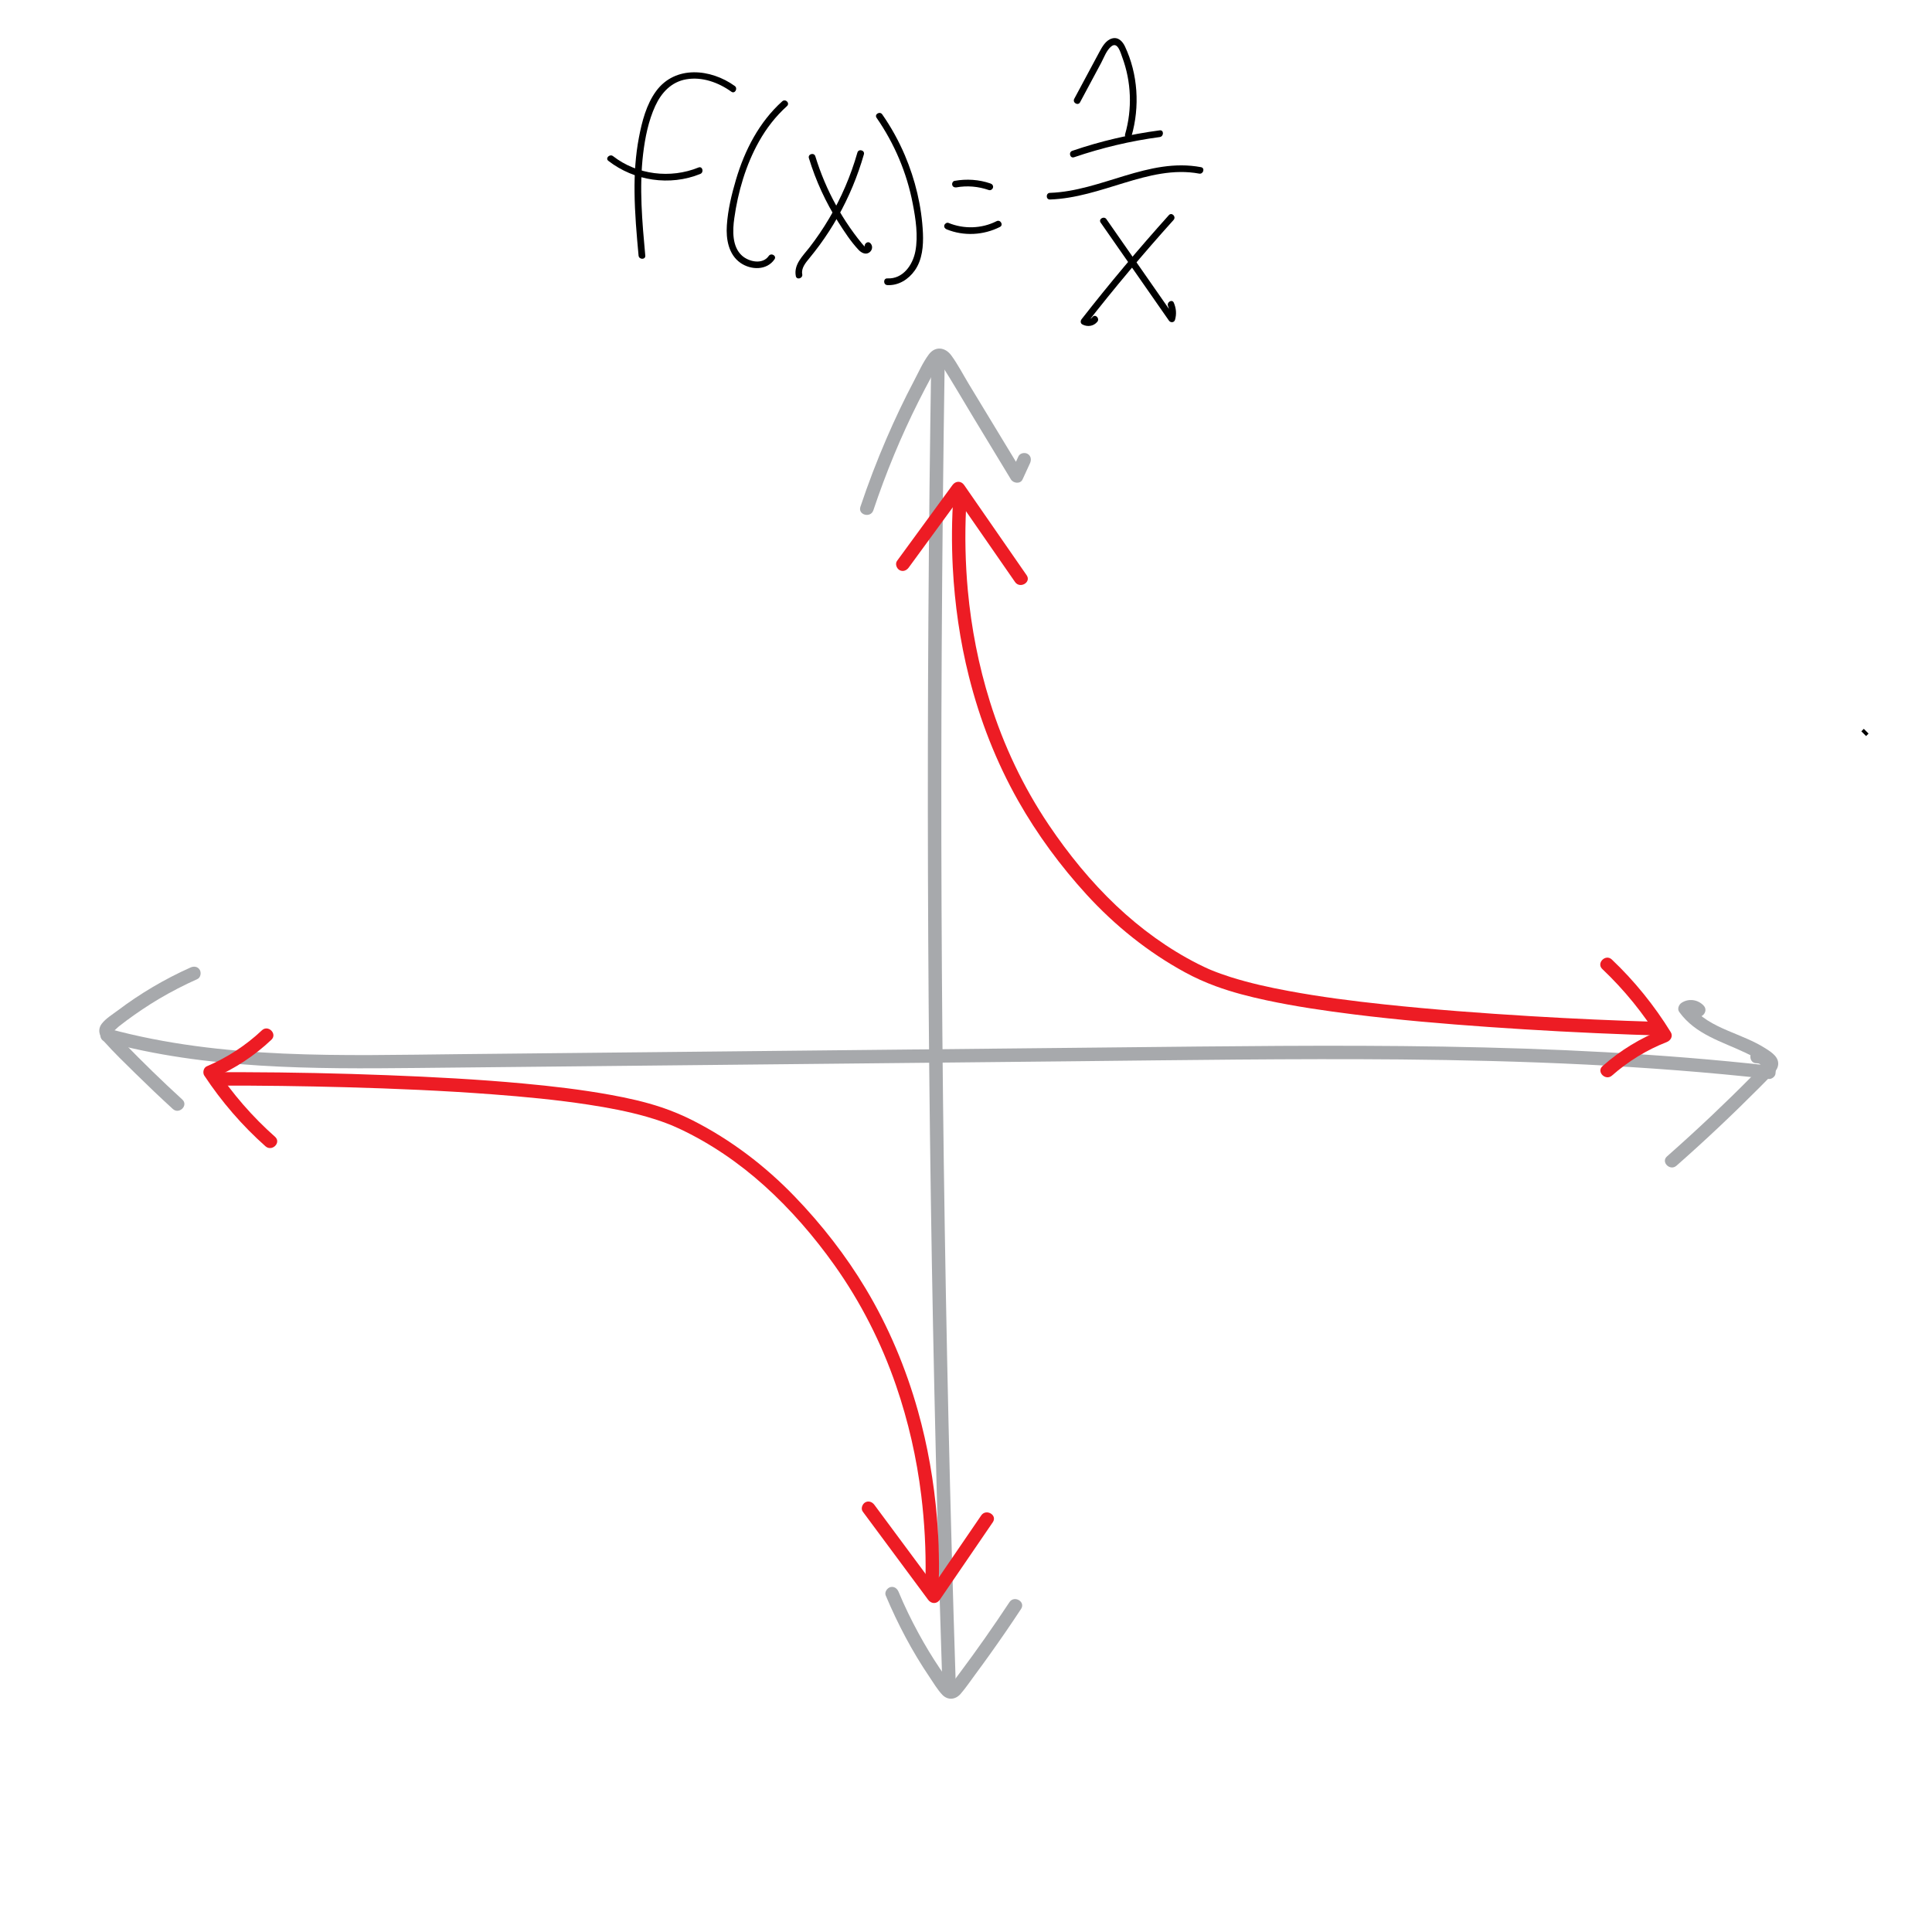 <?xml version="1.0" encoding="utf-8"?>
<!-- Generator: Adobe Illustrator 23.1.1, SVG Export Plug-In . SVG Version: 6.00 Build 0)  -->
<svg version="1.1" id="Layer_1" xmlns="http://www.w3.org/2000/svg" xmlns:xlink="http://www.w3.org/1999/xlink" x="0px" y="0px"
	 viewBox="0 0 288 288" style="enable-background:new 0 0 288 288;" xml:space="preserve">
<style type="text/css">
	.st0{fill:#A7A9AC;}
	.st1{fill:#ED1C24;}
	.st2{fill:none;stroke:#000000;stroke-miterlimit:10;}
	.st3{display:none;}
	.st4{display:inline;}
</style>
<g>
	<g>
		<g>
			<path class="st0" d="M249.91,173.77c4.27-3.76,8.41-7.67,12.42-11.7c0.48-0.49,0.96-0.97,1.44-1.46c0.47-0.48,1.1-0.99,1.26-1.68
				c0.3-1.29-0.93-2.06-1.85-2.65c-1.76-1.12-3.73-1.83-5.64-2.65c-2.06-0.88-4.15-1.94-5.49-3.8c-0.12,0.46-0.24,0.91-0.36,1.37
				c0.31-0.21,0.58-0.18,0.84,0.09c0.9,0.92,2.31-0.49,1.41-1.41c-0.86-0.89-2.22-1.08-3.26-0.4c-0.42,0.27-0.69,0.91-0.36,1.37
				c2.44,3.38,6.35,4.4,9.93,6.11c0.89,0.43,1.78,0.9,2.58,1.5c0.07,0.05,0.14,0.12,0.21,0.16c0.02,0.02,0.04,0.04,0.06,0.06
				c0.12,0.13,0.11,0.06-0.01-0.22c-0.03-0.01-0.57,0.6-0.64,0.66c-0.48,0.49-0.96,0.98-1.44,1.46c-1.89,1.91-3.82,3.79-5.77,5.64
				c-2.21,2.09-4.45,4.14-6.73,6.15C247.53,173.21,248.95,174.62,249.91,173.77L249.91,173.77z"/>
		</g>
	</g>
	<g>
		<g>
			<path class="st0" d="M28.41,144.22c-3.86,1.72-7.52,3.89-10.9,6.44c-0.77,0.58-1.73,1.16-2.32,1.92
				c-0.69,0.88-0.38,1.88,0.3,2.65c1.5,1.68,3.14,3.26,4.75,4.84c1.81,1.78,3.65,3.53,5.52,5.24c0.95,0.87,2.37-0.54,1.41-1.41
				c-2.99-2.73-5.89-5.56-8.71-8.46c-0.33-0.34-0.66-0.69-0.99-1.03c-0.16-0.17-0.34-0.34-0.5-0.52c-0.03-0.03-0.13-0.18-0.16-0.19
				c-0.11-0.04-0.03,0.09-0.04,0.1c0.34-0.18,0.67-0.57,0.97-0.81c0.38-0.3,0.76-0.59,1.15-0.88c1.54-1.14,3.14-2.21,4.78-3.19
				c1.86-1.1,3.78-2.09,5.75-2.97c0.49-0.22,0.61-0.94,0.36-1.37C29.48,144.07,28.91,144,28.41,144.22L28.41,144.22z"/>
		</g>
	</g>
	<g>
		<g>
			<path class="st0" d="M15.68,155.27c15.14,4.13,30.92,4.09,46.49,3.93c16.32-0.17,32.64-0.34,48.96-0.5
				c16.33-0.17,32.65-0.34,48.98-0.5c16.24-0.17,32.48-0.41,48.71-0.27c18.32,0.17,36.66,0.88,54.88,2.91
				c0.39,0.04,0.9-0.34,0.96-0.73c0.29-1.78-0.8-3.67-2.77-3.61c-1.28,0.04-1.29,2.04,0,2c0.58-0.02,0.93,0.52,0.84,1.07
				c0.32-0.24,0.64-0.49,0.96-0.73c-32.26-3.59-64.77-3.04-97.16-2.71c-32.65,0.34-65.31,0.67-97.96,1.01
				c-17.49,0.18-35.33,0.85-52.37-3.79C14.97,153,14.44,154.93,15.68,155.27L15.68,155.27z"/>
		</g>
	</g>
</g>
<g>
	<g>
		<g>
			<path class="st0" d="M130.19,76.07c1.86-5.56,4.1-10.98,6.73-16.22c0.64-1.27,1.29-2.52,1.97-3.77c0.34-0.62,0.67-1.25,1.03-1.85
				c0.04-0.07,0.24-0.4,0.2-0.32c-0.15,0.31-0.19-0.26-0.06,0.08c0.04,0.12,0.2,0.25,0.27,0.36c1.66,2.62,3.22,5.31,4.82,7.96
				c1.85,3.05,3.7,6.11,5.55,9.16c0.36,0.59,1.4,0.71,1.73,0c0.37-0.81,0.74-1.63,1.12-2.44c0.22-0.49,0.14-1.08-0.36-1.37
				c-0.43-0.25-1.14-0.13-1.37,0.36c-0.37,0.81-0.74,1.63-1.12,2.44c0.58,0,1.15,0,1.73,0c-1.79-2.95-3.57-5.9-5.36-8.84
				c-0.88-1.46-1.76-2.91-2.65-4.37c-0.86-1.42-1.64-2.95-2.62-4.28c-0.9-1.22-2.38-1.42-3.34-0.14c-0.89,1.19-1.53,2.65-2.22,3.96
				c-1.47,2.79-2.82,5.64-4.07,8.53c-1.45,3.35-2.75,6.76-3.91,10.22C127.85,76.76,129.78,77.28,130.19,76.07L130.19,76.07z"/>
		</g>
	</g>
	<g>
		<g>
			<path class="st0" d="M132.03,237.83c1.79,4.25,3.94,8.34,6.53,12.16c0.6,0.88,1.18,1.89,1.92,2.66c0.82,0.84,1.95,0.73,2.71-0.14
				c0.8-0.92,1.49-1.96,2.22-2.94c0.71-0.96,1.42-1.93,2.11-2.9c1.61-2.25,3.17-4.52,4.69-6.83c0.71-1.08-1.02-2.08-1.73-1.01
				c-2.38,3.6-4.86,7.14-7.45,10.6c-0.29,0.38-0.57,0.76-0.86,1.15c-0.12,0.16-0.42,0.41-0.46,0.59c-0.02,0.02-0.04,0.05-0.07,0.07
				c0.1,0.02,0.2,0.03,0.29,0.05c0.01-0.02-0.09-0.1-0.1-0.12c-0.05-0.2-0.33-0.45-0.46-0.63c-0.13-0.18-0.26-0.36-0.39-0.55
				c-0.3-0.43-0.6-0.86-0.89-1.29c-1.13-1.68-2.18-3.42-3.15-5.2c-1.1-2.02-2.11-4.09-2.99-6.21c-0.21-0.5-0.66-0.85-1.23-0.7
				C132.26,236.72,131.82,237.32,132.03,237.83L132.03,237.83z"/>
		</g>
	</g>
	<g>
		<g>
			<path class="st0" d="M138.82,53.49c-0.4,25.67-0.57,51.34-0.49,77.02c0.08,25.55,0.39,51.09,0.95,76.63
				c0.31,14.41,0.7,28.81,1.17,43.22c0.04,1.28,2.04,1.29,2,0c-0.83-25.67-1.41-51.34-1.76-77.01c-0.34-25.54-0.45-51.09-0.31-76.63
				c0.08-14.41,0.23-28.82,0.45-43.22C140.84,52.2,138.84,52.2,138.82,53.49L138.82,53.49z"/>
		</g>
	</g>
</g>
<g>
	<g>
		<g>
			<g>
				<path class="st1" d="M247.12,152.33c-6.31-0.19-12.63-0.47-18.93-0.85c-7.27-0.44-14.54-0.98-21.78-1.75
					c-4.78-0.51-9.55-1.12-14.28-2c-2.94-0.54-5.87-1.19-8.72-2.09c-0.96-0.31-1.91-0.64-2.85-1.03c-0.11-0.04-0.37-0.16-0.1-0.04
					c-0.1-0.04-0.2-0.09-0.3-0.13c-0.19-0.08-0.37-0.16-0.55-0.25c-0.34-0.16-0.68-0.32-1.01-0.49c-4.47-2.26-8.57-5.26-12.2-8.69
					c-3.81-3.61-7.13-7.7-10.05-12.03c-3.81-5.66-6.75-11.86-8.78-18.37c-1.69-5.4-2.78-10.98-3.3-16.61
					c-0.37-4.07-0.46-8.16-0.26-12.24c0.03-0.67,0.07-1.34,0.12-2.01c0.09-1.28-1.91-1.28-2,0c-0.26,3.62-0.29,7.25-0.1,10.87
					c0.29,5.47,1.07,10.93,2.41,16.25c1.62,6.45,4.06,12.71,7.34,18.51c2.83,5,6.31,9.72,10.19,13.97
					c4.22,4.61,9.16,8.59,14.65,11.58c1.48,0.81,3.02,1.5,4.6,2.08c2.47,0.91,5.03,1.56,7.6,2.11c4.3,0.92,8.66,1.55,13.03,2.1
					c6.66,0.83,13.35,1.4,20.05,1.87c7.13,0.5,14.28,0.88,21.42,1.14c1.27,0.05,2.54,0.09,3.81,0.12
					C248.41,154.37,248.41,152.37,247.12,152.33L247.12,152.33z"/>
			</g>
		</g>
		<g>
			<g>
				<path class="st1" d="M135.45,84.62c2.76-3.77,5.52-7.54,8.27-11.31c-0.58,0-1.15,0-1.73,0c3.11,4.48,6.22,8.97,9.32,13.45
					c0.73,1.05,2.46,0.05,1.73-1.01c-3.11-4.48-6.22-8.97-9.32-13.45c-0.45-0.65-1.27-0.63-1.73,0c-2.76,3.77-5.52,7.54-8.27,11.31
					c-0.32,0.44-0.07,1.12,0.36,1.37C134.59,85.27,135.13,85.05,135.45,84.62L135.45,84.62z"/>
			</g>
		</g>
		<g>
			<g>
				<path class="st1" d="M238.85,144.45c3.27,3.1,6.12,6.6,8.48,10.43c0.2-0.49,0.4-0.98,0.6-1.47c-3.33,1.3-6.37,3.14-9.04,5.51
					c-0.97,0.85,0.45,2.26,1.41,1.41c2.4-2.12,5.18-3.83,8.16-4.99c0.58-0.23,0.97-0.87,0.6-1.47c-2.45-3.97-5.4-7.63-8.79-10.84
					C239.34,142.15,237.92,143.57,238.85,144.45L238.85,144.45z"/>
			</g>
		</g>
	</g>
	<g>
		<g>
			<g>
				<path class="st1" d="M32.43,161.83c6.36-0.02,12.71,0.07,19.07,0.24c7.3,0.2,14.6,0.51,21.89,1.06
					c4.8,0.36,9.63,0.82,14.33,1.54c2.94,0.45,5.88,1,8.74,1.82c0.96,0.28,1.91,0.58,2.85,0.94c0.2,0.08,0.4,0.15,0.6,0.23
					c0.09,0.04,0.18,0.07,0.27,0.11c0.04,0.02,0.09,0.04,0.13,0.06c0.19,0.08-0.18-0.08-0.04-0.02c0.34,0.15,0.68,0.3,1.01,0.45
					c4.61,2.16,8.88,5.09,12.66,8.49c3.91,3.52,7.42,7.58,10.46,11.86c3.91,5.5,6.99,11.57,9.18,17.95
					c1.82,5.29,3.07,10.79,3.75,16.35c0.49,4.02,0.71,8.07,0.64,12.12c-0.01,0.66-0.03,1.32-0.06,1.99c-0.05,1.29,1.95,1.28,2,0
					c0.14-3.59,0.06-7.2-0.24-10.78c-0.45-5.38-1.38-10.74-2.84-15.94c-1.79-6.37-4.38-12.54-7.79-18.22
					c-2.96-4.94-6.57-9.56-10.57-13.71c-4.41-4.58-9.54-8.48-15.22-11.36c-1.49-0.75-3.03-1.4-4.61-1.93
					c-2.5-0.84-5.09-1.41-7.68-1.88c-4.31-0.78-8.67-1.29-13.03-1.69c-6.7-0.62-13.42-0.97-20.13-1.23
					c-7.19-0.28-14.38-0.43-21.57-0.45c-1.27,0-2.54-0.01-3.81,0C31.14,159.84,31.14,161.84,32.43,161.83L32.43,161.83z"/>
			</g>
		</g>
		<g>
			<g>
				<path class="st1" d="M146.27,225.9c-2.64,3.86-5.27,7.71-7.91,11.57c0.58,0,1.15,0,1.73,0c-3.25-4.38-6.5-8.76-9.75-13.15
					c-0.32-0.43-0.87-0.65-1.37-0.36c-0.43,0.25-0.68,0.93-0.36,1.37c3.25,4.38,6.5,8.76,9.75,13.15c0.46,0.62,1.28,0.66,1.73,0
					c2.64-3.86,5.27-7.71,7.91-11.57C148.72,225.84,146.99,224.84,146.27,225.9L146.27,225.9z"/>
			</g>
		</g>
		<g>
			<g>
				<path class="st1" d="M41,169.46c-3.37-2.99-6.33-6.39-8.82-10.15c-0.12,0.46-0.24,0.91-0.36,1.37c3.19-1.37,6.11-3.3,8.63-5.68
					c0.94-0.88-0.48-2.3-1.41-1.41c-2.41,2.27-5.19,4.07-8.23,5.37c-0.48,0.21-0.63,0.96-0.36,1.37c2.58,3.9,5.64,7.45,9.13,10.55
					C40.55,171.73,41.97,170.32,41,169.46L41,169.46z"/>
			</g>
		</g>
	</g>
</g>
<line class="st2" x1="278.19" y1="109" x2="277.82" y2="109.37"/>
<g class="st3">
	<g class="st4">
		<g>
			<path d="M161.47,125.44c0.15-0.23,0.39-0.36,0.7-0.38c0.2,0.04,0.26,0.05,0.16,0.02c0.09,0.02,0.17,0.06,0.23,0.12
				c0.08,0.06,0.09,0.07,0.04,0.02c0.11,0.15,0.13,0.18,0.08,0.1c0.05,0.08,0.08,0.16,0.08,0.25c0.02,0.09,0.01,0.18-0.02,0.27
				c-0.08,0.16-0.09,0.19-0.04,0.1c-0.11,0.13-0.12,0.16-0.05,0.08c-0.04,0.03-0.08,0.06-0.12,0.09c0.03-0.02,0.06-0.04,0.1-0.05
				c-0.15,0.06-0.18,0.08-0.08,0.04c0.13-0.03,0.26-0.06,0.4-0.08c-0.42-0.32-0.84-0.64-1.27-0.96c0.03-0.33,0.04-0.2,0.01-0.11
				c0.1-0.28,0.1-0.21,0.06-0.14c-0.08,0.14,0.18-0.2,0.07-0.09c-0.1,0.09,0.12-0.1,0.12-0.09c0,0.02-0.08,0.04-0.09,0.05
				c0.2-0.18,0.22-0.07,0.13-0.06c-0.03,0-0.09,0.01-0.11,0.03c0.2-0.09,0.24-0.01,0.11-0.02c-0.02,0-0.1,0.01-0.12,0
				c-0.02-0.01,0.29,0.07,0.14,0.02c-0.05-0.02-0.14-0.06-0.2-0.06c0.17,0,0.22,0.11,0.09,0.03c-0.02-0.01-0.05-0.04-0.07-0.04
				c0.15,0.02,0.18,0.17,0.08,0.05c-0.1-0.12,0.14,0.22,0.06,0.08c-0.12-0.2,0.08,0.25,0.01,0.02c-0.06-0.19,0,0.18,0.01,0.05
				c0.02-0.16,0.04-0.04-0.02,0.06c0.02-0.03,0.02-0.1,0.03-0.14c0.05-0.18,0.04,0.03-0.02,0.05c0.02-0.01,0.06-0.11,0.08-0.13
				c0.13-0.21-0.12,0.12,0.01-0.02c0.03-0.03,0.06-0.06,0.09-0.09c0.02-0.01,0.03-0.03,0.05-0.04c0.08-0.07,0.06-0.06-0.05,0.04
				c0.09-0.03,0.19-0.12,0.27-0.16c0.19-0.11-0.16,0.05-0.03,0.01c0.05-0.01,0.1-0.03,0.15-0.05c0.05-0.01,0.11-0.02,0.16-0.03
				c0.08-0.01,0.05-0.01-0.08,0.01c0.05,0,0.1-0.01,0.15-0.01c0.01,0,0.14-0.01,0.15,0.01c-0.04-0.01-0.08-0.01-0.11-0.02
				c0.05,0.01,0.1,0.02,0.15,0.03c0.18,0.03-0.01,0-0.05-0.03c0.03,0.03,0.08,0.04,0.12,0.06c0.21,0.13-0.17-0.16,0.01,0.01
				c0.02,0.02,0.04,0.04,0.06,0.06c0.11,0.11-0.15-0.23-0.03-0.03c0.01,0.03,0.03,0.05,0.04,0.08c0.09,0.15-0.08-0.25-0.03-0.08
				c0.02,0.07,0.05,0.14,0.06,0.22c0.05,0.24-0.01-0.25,0,0.01c0,0.09-0.01,0.17-0.01,0.26c0,0.13,0.05-0.28,0.01-0.1
				c-0.01,0.04-0.01,0.08-0.02,0.12c-0.02,0.08-0.05,0.15-0.07,0.22c-0.03,0.12,0.12-0.24,0.04-0.09c-0.02,0.03-0.03,0.07-0.05,0.1
				c-0.02,0.03-0.04,0.07-0.06,0.1c-0.1,0.15-0.01-0.01,0.05-0.05c-0.06,0.04-0.11,0.11-0.16,0.16c-0.13,0.13,0.21-0.13,0.06-0.04
				c-0.03,0.02-0.05,0.03-0.08,0.05c-0.12,0.07-0.11,0,0.05-0.01c-0.03,0-0.08,0.03-0.11,0.04c-0.05,0.02-0.11,0.03-0.17,0.04
				c-0.19,0.06,0.24-0.01,0.04,0c-0.1,0-0.19,0.01-0.28,0c-0.02,0-0.04,0-0.06,0c-0.11-0.01-0.08-0.01,0.1,0.01
				c-0.02-0.01-0.09-0.02-0.11-0.02c-0.09-0.02-0.19-0.05-0.28-0.08c-0.2-0.07,0.21,0.11,0.02,0.01c-0.05-0.03-0.11-0.05-0.16-0.08
				c-0.09-0.05-0.17-0.1-0.25-0.16c-0.17-0.11,0.14,0.12,0.04,0.03c-0.04-0.03-0.08-0.06-0.11-0.1c-0.07-0.07-0.14-0.14-0.21-0.22
				c-0.14-0.15,0.1,0.15,0.03,0.04c-0.04-0.06-0.08-0.11-0.11-0.17c-0.02-0.03-0.04-0.07-0.06-0.1c-0.03-0.06-0.14-0.19-0.01,0
				c-0.03-0.05-0.03-0.12-0.06-0.18c-0.05-0.12-0.01,0.23,0.01,0.01c-0.02,0.28-0.03,0.16,0,0.08c0.04-0.12-0.12,0.23-0.03,0.07
				c0.09-0.16-0.14,0.12-0.04,0.05c0.02-0.02,0.04-0.04,0.06-0.06c0.08-0.07,0.05-0.05-0.07,0.05c0.05-0.01,0.22-0.11,0.25-0.14
				c-0.13,0.11-0.17,0.06-0.07,0.04c0.06-0.01,0.11-0.03,0.17-0.05c0.03-0.01,0.09-0.01,0.12-0.02c-0.05,0.01-0.1,0.01-0.15,0.02
				c0.04,0,0.08-0.01,0.12-0.01c0.04,0,0.08,0,0.13,0c0.04,0,0.08,0,0.13,0.01c0.11,0.01,0.08,0.01-0.08-0.01
				c0.07,0.05,0.23,0.04,0.31,0.07c0.04,0.01,0.08,0.03,0.12,0.04c0.21,0.07-0.2-0.11-0.01,0c0.09,0.05,0.18,0.1,0.27,0.15
				c0.12,0.07-0.06,0.01-0.06-0.04c0,0.02,0.13,0.13,0.16,0.15c0.13,0.14-0.04,0.02-0.02-0.04c0,0.01,0.07,0.11,0.08,0.13
				c0.02,0.04,0.04,0.09,0.06,0.12c-0.13-0.18-0.06-0.17-0.04-0.06c0.01,0.04,0.02,0.09,0.03,0.13c0.05,0.19,0-0.2-0.01-0.08
				c0,0.04,0,0.09,0,0.13c0,0.04,0,0.07-0.01,0.11c0.01-0.05,0.02-0.11,0.02-0.16c-0.03,0.08-0.04,0.18-0.06,0.26
				c-0.05,0.19,0.12-0.21,0.02-0.04c-0.02,0.03-0.03,0.06-0.05,0.09c-0.01,0.01-0.02,0.03-0.03,0.04c-0.06,0.08-0.04,0.06,0.06-0.08
				c-0.02,0.01-0.06,0.06-0.07,0.07c-0.12,0.14,0.2-0.12,0.04-0.03c-0.04,0.02-0.11,0.05-0.14,0.08c0.05-0.02,0.09-0.04,0.14-0.06
				c-0.03,0.01-0.07,0.02-0.1,0.03c0.02-0.02,0.26-0.01,0.11-0.02c-0.02,0-0.04,0-0.05,0c-0.11-0.01-0.07,0,0.11,0.02
				c-0.02-0.01-0.09-0.02-0.1-0.03c-0.19-0.04,0.2,0.12,0.04,0.02c-0.03-0.02-0.06-0.04-0.09-0.05c-0.17-0.09,0.16,0.17,0.03,0.03
				c-0.03-0.03-0.07-0.09-0.11-0.12c0.13,0.08,0.12,0.17,0.05,0.05c-0.11-0.19,0.04,0.2,0.01,0.03c-0.03-0.16,0.01,0.11,0.01,0.12
				c0-0.03,0-0.07,0-0.1c-0.03,0.18-0.03,0.22-0.01,0.11c0.01-0.03,0.03-0.07,0.03-0.1c-0.08,0.17-0.09,0.21-0.04,0.12
				c0.04-0.06,0.03-0.05-0.03,0.03c-0.12,0.15-0.02,0.03,0.01,0.01c0.12-0.12-0.23,0.15-0.05,0.04c0.09-0.05,0.13-0.02-0.1,0.04
				c0.04-0.01,0.08-0.03,0.13-0.04c0.11-0.03,0.17,0.02-0.09,0.01c0.04,0,0.09-0.01,0.14-0.01c0.04,0,0.1,0.01,0.14,0.01
				c-0.08,0.01-0.26-0.05-0.08,0c0.04,0.01,0.08,0.02,0.11,0.03c0.21,0.05-0.19-0.11-0.04-0.02c0.03,0.02,0.06,0.03,0.08,0.04
				c0.03,0.02,0.05,0.03,0.08,0.05c0.08,0.06,0.05,0.04-0.09-0.07c0.02,0.02,0.05,0.05,0.07,0.06c0.02,0.02,0.04,0.05,0.06,0.07
				c-0.1-0.14-0.13-0.17-0.09-0.11c0.01,0.04,0.05,0.09,0.07,0.12c0.1,0.18-0.04-0.17,0,0.01c0,0.01,0.06,0.19,0.05,0.2
				c-0.02-0.14-0.02-0.18-0.01-0.1c0,0.03,0.01,0.07,0.01,0.1c0,0.07,0,0.14,0,0.2c0,0.02,0,0.05,0,0.07
				c-0.01,0.11-0.01,0.09,0.01-0.06c0.03,0.04-0.09,0.36-0.1,0.41c-0.01,0.05-0.03,0.09-0.05,0.13c-0.02,0.04-0.03,0.09-0.05,0.13
				c0.05-0.13,0.06-0.14,0.01-0.04c-0.07,0.12-0.13,0.25-0.2,0.37c0.46-0.12,0.91-0.24,1.37-0.36c-0.11-0.08,0.04,0.02,0.06,0.05
				c-0.02-0.03-0.08-0.07-0.11-0.1c-0.03-0.03-0.05-0.06-0.08-0.09c-0.08-0.08,0.11,0.17,0.05,0.06c-0.04-0.07-0.08-0.17-0.13-0.23
				c0.02,0.03,0.07,0.21,0.04,0.08c-0.01-0.05-0.03-0.09-0.04-0.14c-0.01-0.04-0.01-0.08-0.02-0.11c-0.03-0.12,0.01,0.21,0.01,0.09
				c0-0.09,0-0.17,0-0.26c0.01-0.14,0,0.06-0.01,0.09c0.02-0.03,0.02-0.08,0.03-0.11c0.01-0.05,0.03-0.09,0.04-0.14
				c0.03-0.11-0.11,0.23-0.02,0.05c0.24-0.46,0.14-1.11-0.36-1.37c-0.46-0.24-1.11-0.14-1.37,0.36c-0.64,1.23-0.24,2.71,0.9,3.49
				c0.45,0.3,1.11,0.08,1.37-0.36c0.39-0.66,0.69-1.45,0.65-2.23c-0.04-0.83-0.39-1.59-1.1-2.04c-0.54-0.34-1.3-0.46-1.91-0.27
				c-0.75,0.24-1.35,0.91-1.33,1.73c0.01,0.84,0.57,1.53,1.33,1.85c0.76,0.32,1.66,0.14,2.23-0.47c0.55-0.6,0.73-1.4,0.59-2.19
				c-0.13-0.73-0.67-1.38-1.31-1.73c-0.69-0.38-1.5-0.5-2.27-0.36c-0.77,0.14-1.52,0.7-1.73,1.48c-0.23,0.86,0.24,1.73,0.81,2.35
				c0.45,0.49,1.09,0.88,1.75,1.02c0.71,0.16,1.52,0.1,2.15-0.3c0.55-0.35,0.94-0.9,1.12-1.52c0.37-1.27-0.21-2.78-1.57-3.13
				c-1.71-0.44-3.78,0.95-3.42,2.84c0.26,1.38,2.24,1.9,3.21,0.94c0.3-0.3,0.42-0.66,0.45-1.07c0.03-0.31-0.16-0.61-0.39-0.79
				c-0.27-0.21-0.54-0.23-0.87-0.18c-0.42,0.06-0.81,0.21-1.14,0.48c-0.4,0.33-0.6,0.87-0.47,1.38c0.26,1.07,1.8,1.54,2.4,0.47
				c0.26-0.46,0.13-1.11-0.36-1.37C162.37,124.84,161.74,124.96,161.47,125.44L161.47,125.44z"/>
		</g>
	</g>
	<g class="st4">
		<g>
			<g>
				<path d="M171.88,111.71c-1.62,2.47-2.87,5.37-3.25,8.31c-0.16,1.26-0.03,2.63,0.88,3.59c0.8,0.84,1.99,1.17,3.06,0.68
					c0.58-0.27,0.08-1.13-0.5-0.86c-0.93,0.43-1.94-0.37-2.28-1.21c-0.44-1.11-0.16-2.38,0.11-3.49c0.57-2.32,1.54-4.52,2.85-6.51
					C173.09,111.67,172.23,111.17,171.88,111.71L171.88,111.71z"/>
			</g>
		</g>
		<g>
			<g>
				<path d="M174.77,115.09c-0.41,2.27-0.57,4.58-0.43,6.88c0.04,0.64,1.04,0.64,1,0c-0.13-2.21,0-4.43,0.4-6.62
					C175.85,114.73,174.89,114.46,174.77,115.09L174.77,115.09z"/>
			</g>
		</g>
		<g>
			<g>
				<path d="M178.1,122.06c-0.86,1.64-1.72,3.27-2.58,4.91c-0.3,0.57,0.56,1.08,0.86,0.5c0.86-1.64,1.72-3.27,2.58-4.91
					C179.26,122,178.4,121.49,178.1,122.06L178.1,122.06z"/>
			</g>
		</g>
		<g>
			<g>
				<path d="M181.4,114.69c-0.38,1.9-0.48,3.85-0.28,5.78c0.03,0.27,0.21,0.5,0.5,0.5c0.25,0,0.53-0.23,0.5-0.5
					c-0.19-1.84-0.12-3.7,0.24-5.51C182.49,114.33,181.53,114.06,181.4,114.69L181.4,114.69z"/>
			</g>
		</g>
		<g>
			<g>
				<path d="M183.34,113.48c0.71,2.04,1.1,4.16,1.12,6.32c0.01,1.05-0.06,2.11-0.23,3.15c-0.1,0.62-0.31,1.84-1.12,1.88
					c-0.64,0.03-0.64,1.03,0,1c2.2-0.11,2.25-3.36,2.33-4.93c0.12-2.61-0.28-5.23-1.14-7.69
					C184.09,112.61,183.12,112.87,183.34,113.48L183.34,113.48z"/>
			</g>
		</g>
	</g>
</g>
<g class="st3">
	<g class="st4">
		<g>
			<path d="M115.57,167.39c0.04,0.01,0.08,0.03,0.12,0.04c0.14,0.02-0.13-0.08-0.01-0.01c0.07,0.04,0.14,0.09,0.22,0.12
				c0.09,0.05-0.02-0.02-0.04-0.03c0.04,0.04,0.08,0.07,0.12,0.11c0.03,0.03,0.06,0.06,0.09,0.09c0.1,0.08-0.07-0.12,0-0.01
				c0.05,0.08,0.1,0.17,0.15,0.25c-0.09-0.14-0.01-0.02,0.02,0.07c0.03,0.1,0.02,0.23,0.02,0.06c0,0.05,0,0.11,0,0.17
				c0.01,0.17-0.03-0.02,0.02-0.06c-0.02,0.02-0.03,0.14-0.04,0.17c-0.03,0.15,0.11-0.17,0,0c-0.03,0.04-0.14,0.17-0.03,0.07
				c0.12-0.12-0.07,0.06-0.1,0.09c0,0-0.06,0.06-0.07,0.06c-0.01,0,0.18-0.12,0.09-0.07c-0.06,0.04-0.12,0.08-0.18,0.11
				c-0.04,0.02-0.14,0.05-0.16,0.08c0.01-0.02,0.23-0.08,0.07-0.03c-0.04,0.01-0.08,0.03-0.12,0.04c-0.06,0.02-0.12,0.03-0.18,0.04
				c-0.17,0.05,0.22-0.01-0.01,0c-0.06,0-0.12,0.01-0.18,0c-0.03,0-0.06,0-0.09,0c-0.19,0,0.16,0.04,0.06,0.01
				c-0.05-0.02-0.12-0.02-0.17-0.04c-0.03-0.01-0.06-0.02-0.08-0.03c-0.17-0.04,0.09,0.02,0.08,0.03c0,0.01-0.14-0.08-0.15-0.08
				c-0.03-0.01-0.1-0.08,0.01,0.01c0.13,0.11-0.01-0.01-0.03-0.04c-0.15-0.16,0.01,0.01,0,0.02c-0.01,0-0.16-0.29-0.08-0.12
				c0.07,0.13-0.01-0.07-0.02-0.11c-0.05-0.1,0.03,0.1,0.01,0.1c0,0-0.01-0.16-0.01-0.17c0-0.01,0-0.1,0-0.1
				c0.01,0-0.05,0.21-0.01,0.1c0.02-0.07,0.04-0.16,0.06-0.23c0.04-0.17-0.08,0.14,0-0.02c0.05-0.08,0.09-0.16,0.14-0.24
				c0.09-0.15-0.11,0.11,0.02-0.02c0.05-0.05,0.1-0.1,0.15-0.15c0.03-0.03,0.07-0.06,0.11-0.09c-0.01,0.01-0.16,0.09-0.06,0.05
				c0.07-0.03,0.14-0.08,0.21-0.12c0.17-0.1-0.05,0.03-0.05,0.02c0-0.01,0.09-0.03,0.1-0.03c0.05-0.01,0.24-0.09,0.1-0.03
				c-0.2,0.08,0.14-0.04,0.13,0.01c0,0.02-0.21-0.05-0.1-0.01c0.04,0.01,0.09,0.02,0.13,0.03c0.01,0,0.02,0.01,0.03,0.01
				c0.09,0.03,0.09,0.03,0,0c-0.05,0.02-0.09-0.05-0.01,0c0.02,0.02,0.05,0.04,0.08,0.05c0.1,0.04-0.1-0.06-0.08-0.07
				c0.03-0.01,0.12,0.12,0.15,0.14c0.1,0.06-0.09-0.09-0.06-0.09c0.01,0,0.06,0.09,0.07,0.1c0.03,0.06,0.09,0.23,0.06,0.09
				c-0.04-0.16,0.01,0.04,0.02,0.08c0.02,0.07,0.03,0.14,0.05,0.21c0.04,0.16,0-0.22,0,0.01c0,0.07,0.01,0.14,0,0.21
				c0,0.03-0.01,0.06-0.01,0.09c0,0.1,0.01-0.11,0.02-0.11c-0.03,0.04-0.12,0.36-0.11,0.41c0-0.01,0.09-0.18,0.04-0.1
				c-0.02,0.03-0.04,0.07-0.06,0.11c-0.02,0.04-0.14,0.19-0.04,0.07c0.11-0.13-0.06,0.05-0.08,0.07c-0.09,0.11,0.17-0.1-0.01,0.01
				c-0.03,0.01-0.05,0.03-0.08,0.05c-0.12,0.08,0.04-0.08,0.07-0.03c-0.01-0.01-0.19,0.07-0.19,0.06c-0.01-0.02,0.21,0,0.1-0.01
				c-0.03,0-0.07,0-0.1,0c0.01,0-0.13,0-0.13-0.01c0-0.02,0.23,0.06,0.07,0c-0.02-0.01-0.19-0.04-0.19-0.06
				c0-0.02,0.19,0.11,0.06,0.02c-0.03-0.02-0.06-0.03-0.09-0.05c-0.04-0.03-0.18-0.15-0.09-0.06c0.1,0.1,0-0.01-0.03-0.03
				c-0.03-0.03-0.07-0.07-0.1-0.1c-0.02-0.02-0.04-0.05-0.07-0.08c0.01,0.01,0.1,0.16,0.05,0.06c-0.04-0.07-0.09-0.13-0.13-0.21
				c-0.02-0.03-0.03-0.06-0.05-0.09c-0.07-0.1,0.04,0.09,0.03,0.08c-0.04-0.02-0.06-0.21-0.08-0.26c-0.05-0.17,0,0.18,0,0
				c0-0.04,0-0.09,0-0.13c0-0.07,0.04-0.09-0.01,0c-0.07,0.12,0.03-0.03,0.03-0.09c0.01-0.12-0.03,0.1-0.04,0.08
				c-0.01-0.04,0.08-0.11,0.08-0.15c0.01-0.08-0.02,0.03-0.05,0.06c0.03-0.03,0.05-0.05,0.07-0.08c0.02-0.03,0.06-0.05,0.08-0.07
				c-0.12,0.13-0.09,0.06-0.03,0.03c0.06-0.03,0.13-0.07,0.19-0.1c-0.19,0.1,0.01,0.01,0.11-0.01c0.18-0.05-0.16-0.01,0.02,0
				c0.03,0,0.08,0.01,0.11,0c0.12-0.03-0.17-0.05-0.05-0.01c0.04,0.01,0.25,0.04,0.12,0.02c-0.11-0.02-0.04-0.02,0.01,0.01
				c0.05,0.03,0.14,0.14,0.07,0.04c-0.06-0.09-0.04-0.01,0,0.02c-0.02-0.01-0.08-0.14-0.03-0.04c0.02,0.04,0.05,0.08,0.07,0.12
				c-0.02-0.04-0.05-0.16,0,0.02c0.02,0.06,0.04,0.27,0.03,0.1c0.01,0.12,0.01,0.23,0,0.35c-0.01,0.19,0.04-0.12-0.01,0.06
				c-0.02,0.08-0.04,0.16-0.07,0.24c-0.05,0.18-0.01,0.03,0.01-0.01c-0.02,0.04-0.04,0.07-0.06,0.11c-0.05,0.08-0.1,0.16-0.15,0.24
				c0.12-0.17-0.04,0.03-0.08,0.07c-0.03,0.03-0.06,0.05-0.09,0.08c0.01-0.01,0.14-0.08,0.04-0.04c-0.08,0.04-0.26,0.12-0.08,0.06
				c-0.04,0.01-0.08,0.03-0.11,0.04c-0.02,0.01-0.2,0.05-0.06,0.02c0.14-0.03-0.03,0.01-0.06,0c-0.07-0.04,0.04,0.01,0.08,0.02
				c-0.08-0.02-0.15-0.04-0.22-0.06c0.04,0.01,0.18,0.1,0.03,0.01c-0.02-0.02-0.07-0.05-0.1-0.06c-0.08-0.02,0.02,0.02,0.05,0.04
				c-0.04-0.03-0.08-0.07-0.11-0.1c-0.04-0.04-0.07-0.07-0.1-0.11c0.02,0.02,0.12,0.09,0.05,0.05c-0.03-0.02-0.04-0.07-0.06-0.1
				c0.02,0.02,0.04,0.17,0.03,0.07c0-0.03-0.02-0.08-0.03-0.1c-0.07-0.21,0.02,0.06,0,0.05c-0.01,0,0-0.1,0-0.11
				c0-0.14-0.03,0.18,0,0.05c0.03-0.11-0.03,0.06-0.04,0.07c-0.01,0.01,0.06-0.11,0.06-0.11c0,0-0.13,0.16-0.06,0.08
				c0-0.01,0.07-0.06,0.07-0.07c0.01,0.01-0.18,0.11-0.08,0.06c0.03-0.02,0.08-0.04,0.11-0.06c0.08-0.06-0.08,0.05-0.1,0.04
				c0,0,0.11-0.04,0.12-0.04c0.03-0.01,0.06-0.01,0.09-0.02c0.12-0.04-0.2,0-0.07,0.01c0.06,0.01,0.13,0,0.2,0
				c0.23,0-0.13-0.04,0.03,0.01c0.03,0.01,0.07,0.02,0.1,0.03c0.02,0.01,0.04,0.01,0.06,0.02c0.05,0.02,0.04,0.01-0.03-0.01
				c-0.07,0.01-0.07-0.04,0,0c0.04,0.02,0.08,0.04,0.12,0.06c0.03,0.02,0.05,0.04,0.08,0.05c0.1,0.05-0.09-0.04-0.07-0.05
				c0,0,0.14,0.13,0.14,0.14c0,0-0.11-0.19-0.03-0.02c0.03,0.05,0.06,0.1,0.08,0.16c-0.08-0.15,0,0.03,0.02,0.09
				c0.02,0.06,0.03,0.11,0.04,0.17c0-0.02-0.01-0.16-0.01-0.05c0,0.09,0.01,0.18,0,0.27c0,0.03-0.01,0.22,0,0.09
				c0.01-0.11-0.01,0.07-0.02,0.09c-0.04,0.2-0.1,0.39-0.17,0.58c0.06-0.15-0.03,0.05-0.06,0.1c-0.06,0.11-0.12,0.21-0.19,0.31
				c-0.04,0.05-0.17,0.2-0.05,0.08c-0.07,0.08-0.14,0.15-0.21,0.23c-0.03,0.03-0.21,0.17-0.13,0.12c0.09-0.06-0.03,0.02-0.04,0.02
				c-0.06,0.04-0.12,0.07-0.19,0.1c-0.1,0.06,0.03-0.02,0.04-0.02c-0.04,0.01-0.09,0.02-0.12,0.04c-0.09,0.04,0.03,0,0.06,0
				c-0.05,0.01-0.11,0.01-0.16,0.01c-0.03,0-0.07-0.01-0.11-0.01c-0.12,0.01,0.1,0,0.09,0.01c0,0-0.09-0.02-0.1-0.02
				c-0.2-0.07,0.01,0.03,0.02,0.02c-0.01,0.01-0.16-0.09-0.17-0.1c-0.14-0.08,0.13,0.14-0.04-0.03c-0.05-0.05-0.09-0.11-0.14-0.15
				c-0.08-0.07,0.04,0.05,0.05,0.06c-0.03-0.05-0.07-0.1-0.1-0.15c-0.04-0.06-0.07-0.13-0.11-0.19c-0.02-0.03-0.03-0.07-0.05-0.1
				c0.01,0.03,0.07,0.2,0.01,0.03c-0.06-0.17-0.11-0.34-0.15-0.52c-0.02-0.1-0.03-0.22-0.01-0.04c-0.01-0.08-0.02-0.15-0.02-0.23
				c-0.01-0.18,0-0.36,0.01-0.54c0.02-0.2,0.01-0.05,0-0.01c0.01-0.05,0.01-0.09,0.02-0.14c0.02-0.09,0.04-0.18,0.06-0.27
				c0.03-0.1,0.05-0.21,0.09-0.31c0.01-0.04,0.03-0.09,0.05-0.13c0.04-0.14-0.06,0.12,0-0.01c0.09-0.18,0.18-0.34,0.29-0.51
				c-0.1,0.15,0.06-0.07,0.1-0.11c0.05-0.05,0.25-0.2,0.09-0.1c0.08-0.06,0.17-0.11,0.26-0.16c0.04-0.02,0.08-0.04,0.12-0.06
				c-0.02,0.01-0.14,0.04-0.04,0.02c0.1-0.02,0.19-0.06,0.29-0.08c0.02-0.01,0.15-0.01,0.03-0.01c-0.13,0.01,0.05,0,0.08,0
				c0.04,0,0.08,0,0.13,0c0.19,0,0.02,0.01-0.02,0c0.08,0.02,0.16,0.04,0.24,0.07c-0.02-0.01-0.14-0.08-0.05-0.02
				c0.04,0.03,0.1,0.06,0.14,0.09c0.11,0.06-0.05-0.03-0.06-0.05c0.01,0.01,0.1,0.08,0.1,0.1c0,0.01-0.1-0.17-0.05-0.07
				c0.02,0.04,0.05,0.08,0.07,0.12c0.01,0.01,0.05,0.08,0.05,0.09c0,0.02-0.05-0.2-0.04-0.08c0,0.03,0.08,0.21,0.06,0.24
				c-0.02,0.02,0-0.22-0.02-0.09c-0.01,0.04,0,0.09,0,0.14c0,0.01,0,0.1-0.01,0.1c-0.03,0,0.07-0.26,0-0.07
				c-0.01,0.02-0.03,0.07-0.03,0.1c0,0.12,0.01-0.1,0.04-0.09c0,0-0.04,0.08-0.05,0.09c-0.07,0.08,0.07-0.06,0.06-0.07
				c-0.01-0.01-0.08,0.1-0.09,0.1c0,0,0.21-0.14,0.04-0.03c0.17-0.05,0.34-0.09,0.5-0.14c-0.13,0-0.04-0.01,0.03,0.01
				c0.1,0.05,0.13,0.06,0.06,0.02c-0.05-0.03-0.04-0.03,0.01,0.01c0.01,0.01,0.14,0.16,0.08,0.07c-0.03-0.05-0.03-0.05,0,0.01
				c0.03,0.05,0.04,0.1,0.04,0.16c0,0.08-0.03,0.13-0.06,0.21c0.03-0.1,0.04-0.06-0.02,0.01c-0.03,0.02-0.05,0.04-0.08,0.06
				c0.08-0.05,0.09-0.05,0.02-0.02c-0.04,0-0.27,0.03-0.08,0.04c-0.24-0.1-0.47-0.2-0.71-0.29c0.04,0.04,0.08,0.07,0.11,0.11
				c-0.07-0.1-0.08-0.11-0.01-0.02c0.05,0.09,0.11,0.18,0.15,0.28c-0.11-0.23,0.01,0.09,0.02,0.13c0.02,0.11,0.02,0.1,0-0.03
				c0.01,0.05,0.01,0.11,0.01,0.16c0,0.11,0,0.21-0.01,0.32c0.03-0.27-0.03,0.07-0.04,0.12c-0.04,0.11-0.03,0.1,0.02-0.02
				c-0.02,0.05-0.05,0.09-0.07,0.14c-0.03,0.05-0.05,0.09-0.08,0.13c0.08-0.1,0.08-0.1,0.01-0.02c0.47,0,0.94,0,1.41,0
				c-0.04-0.04-0.08-0.08-0.12-0.13c0.07,0.09,0.07,0.08,0.01-0.01c-0.05-0.1-0.06-0.1-0.01,0c-0.02-0.05-0.04-0.11-0.06-0.17
				c-0.02-0.06-0.03-0.11-0.04-0.17c0.02,0.12,0.02,0.12,0.01,0c0-0.06,0-0.12,0.01-0.17c-0.02,0.12-0.01,0.12,0.01,0.01
				c0.12-0.51-0.16-1.11-0.7-1.23c-0.51-0.12-1.1,0.15-1.23,0.7c-0.22,0.94,0.03,1.89,0.71,2.59c0.36,0.37,1.06,0.41,1.41,0
				c0.99-1.15,1.03-2.89,0-4.03c-0.71-0.79-2.01-0.32-2.42,0.56c-0.42,0.9-0.02,1.93,0.9,2.32c0.49,0.21,0.98,0.18,1.41-0.16
				c0.32-0.25,0.52-0.57,0.67-0.94c0.25-0.63,0.15-1.36-0.14-1.97c-0.69-1.44-2.62-1.62-3.87-0.86c-1.25,0.76-1.84,2.29-1.86,3.7
				c-0.02,1.24,0.5,2.65,1.6,3.31c0.61,0.36,1.39,0.44,2.05,0.19c0.74-0.28,1.32-0.83,1.74-1.49c0.79-1.24,0.99-3.05-0.08-4.2
				c-0.88-0.95-2.61-1.09-3.54-0.14c-1.2,1.22-0.35,3.12,1.11,3.63c1.5,0.53,2.96-0.67,3.34-2.08c0.2-0.75,0.14-1.64-0.3-2.3
				c-0.43-0.64-1.15-1.01-1.92-0.99c-1.38,0.04-2.6,1.19-2.45,2.62c0.14,1.35,1.22,2.54,2.61,2.64c2.69,0.2,3.49-3.92,1.24-5.08
				c-1.28-0.66-2.74-0.02-3.47,1.14c-0.71,1.13-0.51,2.67,0.63,3.43c0.91,0.61,2.26,0.53,3.15-0.09c0.5-0.35,0.91-0.82,1.07-1.43
				c0.18-0.69,0.04-1.47-0.34-2.07c-0.4-0.64-1.02-1.11-1.74-1.31c-0.5-0.14-1.11,0.17-1.23,0.7
				C114.75,166.68,115.03,167.24,115.57,167.39L115.57,167.39z"/>
		</g>
	</g>
	<g class="st4">
		<g>
			<g>
				<path d="M85,172.66c-2.03,2.12-3.13,5.05-3.03,7.98c0.05,1.33,0.27,2.91,0.99,4.06c0.62,0.99,1.97,1.93,3.01,0.95
					c0.47-0.44-0.24-1.15-0.71-0.71c-0.39,0.37-0.94-0.13-1.21-0.44c-0.39-0.44-0.57-1.02-0.73-1.57c-0.31-1.1-0.42-2.24-0.34-3.38
					c0.16-2.3,1.12-4.52,2.72-6.18C86.16,172.91,85.45,172.2,85,172.66L85,172.66z"/>
			</g>
		</g>
		<g>
			<g>
				<path d="M88.8,174.36c0.08,2.75,0.16,5.5,0.25,8.25c0.02,0.64,1.02,0.64,1,0c-0.08-2.75-0.16-5.5-0.25-8.25
					C89.78,173.71,88.78,173.71,88.8,174.36L88.8,174.36z"/>
			</g>
		</g>
		<g>
			<g>
				<path d="M92.25,180.99c-0.58,1.77-1.15,3.54-1.73,5.3c-0.2,0.61,0.77,0.88,0.96,0.27c0.58-1.77,1.15-3.54,1.73-5.3
					C93.41,180.64,92.44,180.38,92.25,180.99L92.25,180.99z"/>
			</g>
		</g>
		<g>
			<g>
				<path d="M99.46,172.85c0,3.13,0,6.26,0,9.39c0,0.64,1,0.64,1,0c0-3.13,0-6.26,0-9.39C100.46,172.21,99.46,172.21,99.46,172.85
					L99.46,172.85z"/>
			</g>
		</g>
		<g>
			<g>
				<path d="M102.76,171.86c0.83,2.43,1.65,4.96,1.47,7.56c-0.15,2.19-1.07,4.25-2.77,5.67c-0.49,0.41,0.22,1.12,0.71,0.71
					c1.8-1.5,2.79-3.69,3.03-6c0.29-2.8-0.58-5.58-1.48-8.2C103.52,170.99,102.55,171.25,102.76,171.86L102.76,171.86z"/>
			</g>
		</g>
	</g>
	<g class="st4">
		<g>
			<path d="M96.2,177.81c0.63-0.25,1.25-0.5,1.88-0.75c0.13-0.05,0.23-0.11,0.3-0.23c0.06-0.11,0.09-0.27,0.05-0.39
				c-0.08-0.23-0.35-0.45-0.62-0.35c-0.63,0.25-1.25,0.5-1.88,0.75c-0.13,0.05-0.23,0.11-0.3,0.23c-0.06,0.11-0.09,0.27-0.05,0.39
				C95.66,177.7,95.94,177.92,96.2,177.81L96.2,177.81z"/>
		</g>
	</g>
</g>
<g>
	<g>
		<g>
			<path d="M96.19,38.1c-0.46-5.03-0.92-10.13-0.32-15.17c0.29-2.41,0.79-4.92,1.81-7.14c0.91-1.98,2.4-3.59,4.63-3.97
				c2.36-0.41,4.81,0.48,6.71,1.85c0.52,0.38,1.02-0.49,0.5-0.86c-3.57-2.57-8.87-3.11-11.72,0.78c-1.45,1.98-2.11,4.55-2.56,6.92
				c-0.51,2.67-0.68,5.4-0.65,8.11c0.03,3.17,0.31,6.33,0.6,9.48C95.25,38.73,96.25,38.74,96.19,38.1L96.19,38.1z"/>
		</g>
	</g>
	<g>
		<g>
			<path d="M90.69,23.98c3.85,2.99,9.17,3.79,13.7,1.95c0.59-0.24,0.33-1.21-0.27-0.96c-4.18,1.7-9.15,1.09-12.73-1.69
				C90.89,22.89,90.18,23.59,90.69,23.98L90.69,23.98z"/>
		</g>
	</g>
	<g>
		<g>
			<path d="M116.61,15.1c-3.44,3.09-5.6,7.29-6.9,11.68c-0.65,2.2-1.21,4.52-1.36,6.82c-0.14,2.03,0.25,4.34,2.02,5.58
				c1.56,1.09,3.92,1.16,5.08-0.52c0.37-0.53-0.5-1.03-0.86-0.5c-0.91,1.31-2.93,0.88-3.97-0.04c-1.51-1.34-1.42-3.77-1.16-5.59
				c0.55-3.94,1.72-7.94,3.67-11.42c1.11-1.98,2.49-3.77,4.18-5.29C117.8,15.37,117.09,14.67,116.61,15.1L116.61,15.1z"/>
		</g>
	</g>
	<g>
		<g>
			<path d="M120.58,23.57c1.03,3.37,2.51,6.6,4.4,9.57c0.89,1.4,1.86,2.89,3,4.1c0.39,0.42,1.01,0.77,1.57,0.42
				c0.5-0.32,0.61-0.98,0.2-1.4c-0.45-0.46-1.16,0.25-0.71,0.71c-0.01-0.05-0.01-0.11-0.02-0.16c-0.11-0.05-0.2-0.12-0.27-0.21
				c-0.09-0.09-0.17-0.19-0.25-0.28c-0.21-0.25-0.41-0.51-0.61-0.76c-0.42-0.54-0.82-1.09-1.21-1.65c-0.74-1.07-1.43-2.18-2.06-3.33
				c-1.28-2.31-2.3-4.75-3.08-7.28C121.36,22.69,120.4,22.95,120.58,23.57L120.58,23.57z"/>
		</g>
	</g>
	<g>
		<g>
			<path d="M127.81,22.75c-0.98,3.43-2.39,6.73-4.21,9.81c-0.9,1.52-1.89,2.98-2.97,4.37c-0.97,1.24-2.33,2.5-2,4.22
				c0.12,0.63,1.08,0.36,0.96-0.27c-0.18-0.92,0.53-1.74,1.07-2.4c0.51-0.62,1-1.25,1.48-1.9c1.01-1.37,1.93-2.8,2.76-4.27
				c1.65-2.93,2.95-6.06,3.88-9.3C128.95,22.39,127.98,22.13,127.81,22.75L127.81,22.75z"/>
		</g>
	</g>
	<g>
		<g>
			<path d="M130.67,17.56c2.66,3.84,4.51,8.2,5.39,12.79c0.44,2.27,0.83,4.82,0.39,7.12c-0.39,2.04-1.86,4.15-4.17,4.03
				c-0.64-0.03-0.64,0.97,0,1c1.67,0.09,3.16-0.86,4.09-2.19c1.12-1.59,1.29-3.66,1.21-5.55c-0.18-3.99-1.14-7.96-2.7-11.63
				c-0.91-2.13-2.03-4.16-3.36-6.07C131.17,16.53,130.3,17.03,130.67,17.56L130.67,17.56z"/>
		</g>
	</g>
	<g>
		<g>
			<path d="M142.57,27.93c1.62-0.29,3.28-0.14,4.83,0.4c0.26,0.09,0.55-0.1,0.62-0.35c0.08-0.28-0.09-0.53-0.35-0.62
				c-1.72-0.6-3.57-0.72-5.37-0.4c-0.27,0.05-0.42,0.37-0.35,0.62C142.03,27.86,142.3,27.98,142.57,27.93L142.57,27.93z"/>
		</g>
	</g>
	<g>
		<g>
			<path d="M141.12,34.19c2.56,1.04,5.49,0.88,7.94-0.36c0.57-0.29,0.07-1.15-0.5-0.86c-2.23,1.13-4.87,1.2-7.17,0.26
				c-0.25-0.1-0.55,0.11-0.62,0.35C140.69,33.86,140.87,34.09,141.12,34.19L141.12,34.19z"/>
		</g>
	</g>
	<g>
		<g>
			<path d="M161,15.25c1.05-1.96,2.1-3.92,3.15-5.88c0.42-0.79,0.8-1.9,1.53-2.47c0.93-0.72,1.36,0.96,1.6,1.6
				c1.37,3.68,1.52,7.73,0.44,11.5c-0.18,0.62,0.79,0.88,0.96,0.27c1.25-4.37,0.96-9.23-0.99-13.36c-0.36-0.75-1-1.43-1.91-1.18
				c-0.95,0.26-1.48,1.25-1.91,2.04c-1.25,2.32-2.49,4.65-3.74,6.97C159.84,15.31,160.7,15.81,161,15.25L161,15.25z"/>
		</g>
	</g>
	<g>
		<g>
			<path d="M160.11,23.44c4.15-1.41,8.42-2.43,12.77-3.01c0.63-0.08,0.64-1.09,0-1c-4.44,0.59-8.8,1.6-13.03,3.05
				C159.24,22.68,159.5,23.65,160.11,23.44L160.11,23.44z"/>
		</g>
	</g>
	<g>
		<g>
			<path d="M156.52,29.74c3.82-0.13,7.45-1.38,11.07-2.48c3.61-1.1,7.38-2.09,11.17-1.38c0.63,0.12,0.9-0.85,0.27-0.96
				c-7.81-1.47-14.83,3.56-22.51,3.83C155.88,28.76,155.88,29.76,156.52,29.74L156.52,29.74z"/>
		</g>
	</g>
	<g>
		<g>
			<path d="M164.07,33.18c3.39,4.87,6.79,9.74,10.18,14.61c0.24,0.35,0.79,0.32,0.91-0.12c0.25-0.88,0.17-1.71-0.18-2.54
				c-0.25-0.59-1.11-0.08-0.86,0.5c0.24,0.58,0.25,1.18,0.08,1.77c0.3-0.04,0.61-0.08,0.91-0.12c-3.39-4.87-6.79-9.74-10.18-14.61
				C164.57,32.15,163.71,32.65,164.07,33.18L164.07,33.18z"/>
		</g>
	</g>
	<g>
		<g>
			<path d="M174.24,32.07c-4.51,5.02-8.85,10.19-13,15.5c-0.19,0.24-0.21,0.62,0.1,0.79c0.75,0.41,1.69,0.28,2.24-0.4
				c0.4-0.49-0.3-1.21-0.71-0.71c-0.27,0.33-0.64,0.46-1.03,0.25c0.03,0.26,0.07,0.52,0.1,0.79c4.15-5.32,8.49-10.49,13-15.5
				C175.38,32.3,174.67,31.59,174.24,32.07L174.24,32.07z"/>
		</g>
	</g>
</g>
</svg>
